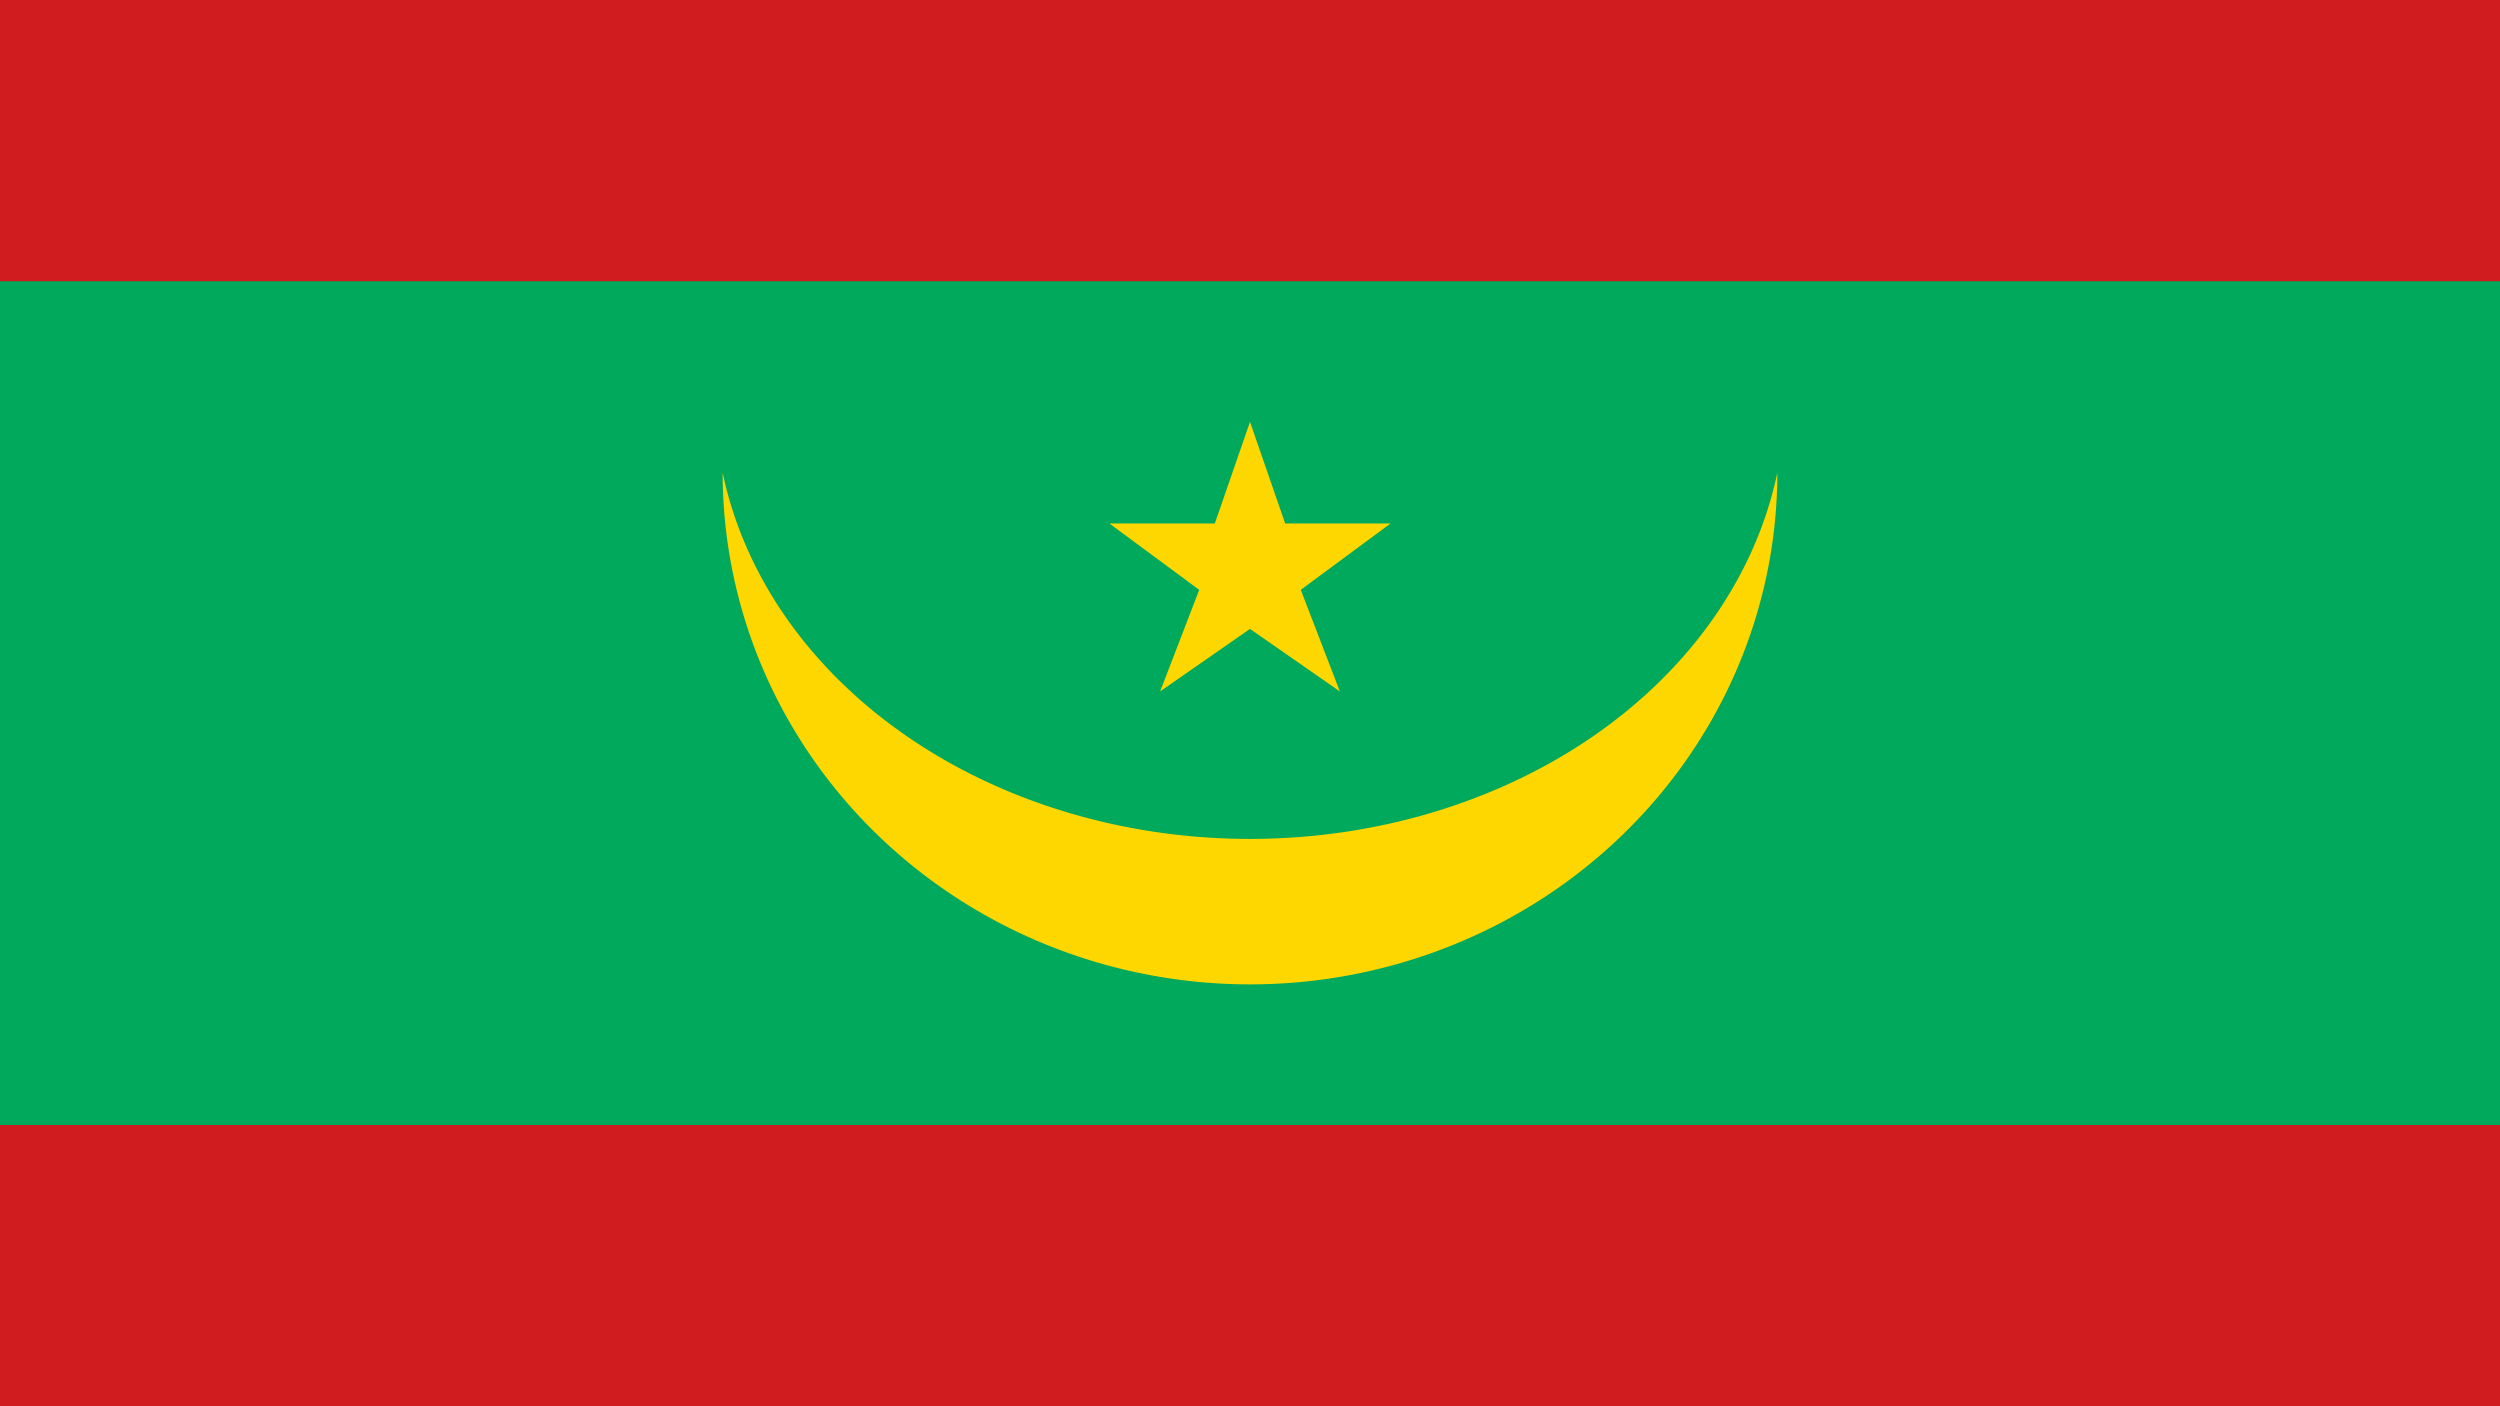 <svg xmlns="http://www.w3.org/2000/svg" viewBox="0 0 640 360"><path fill="#d01c1f" d="M0 0h640v360H0Z"/><path fill="#00a95c" d="M0 72h640v216H0Z"/><path fill="gold" d="M284 134h27l9-26 9 26h27l-23 17 10 26-23-16-23 16 10-26zm-99-13a137 113 0 0 0 270 0 135 131 0 0 1-270 0z"/></svg>